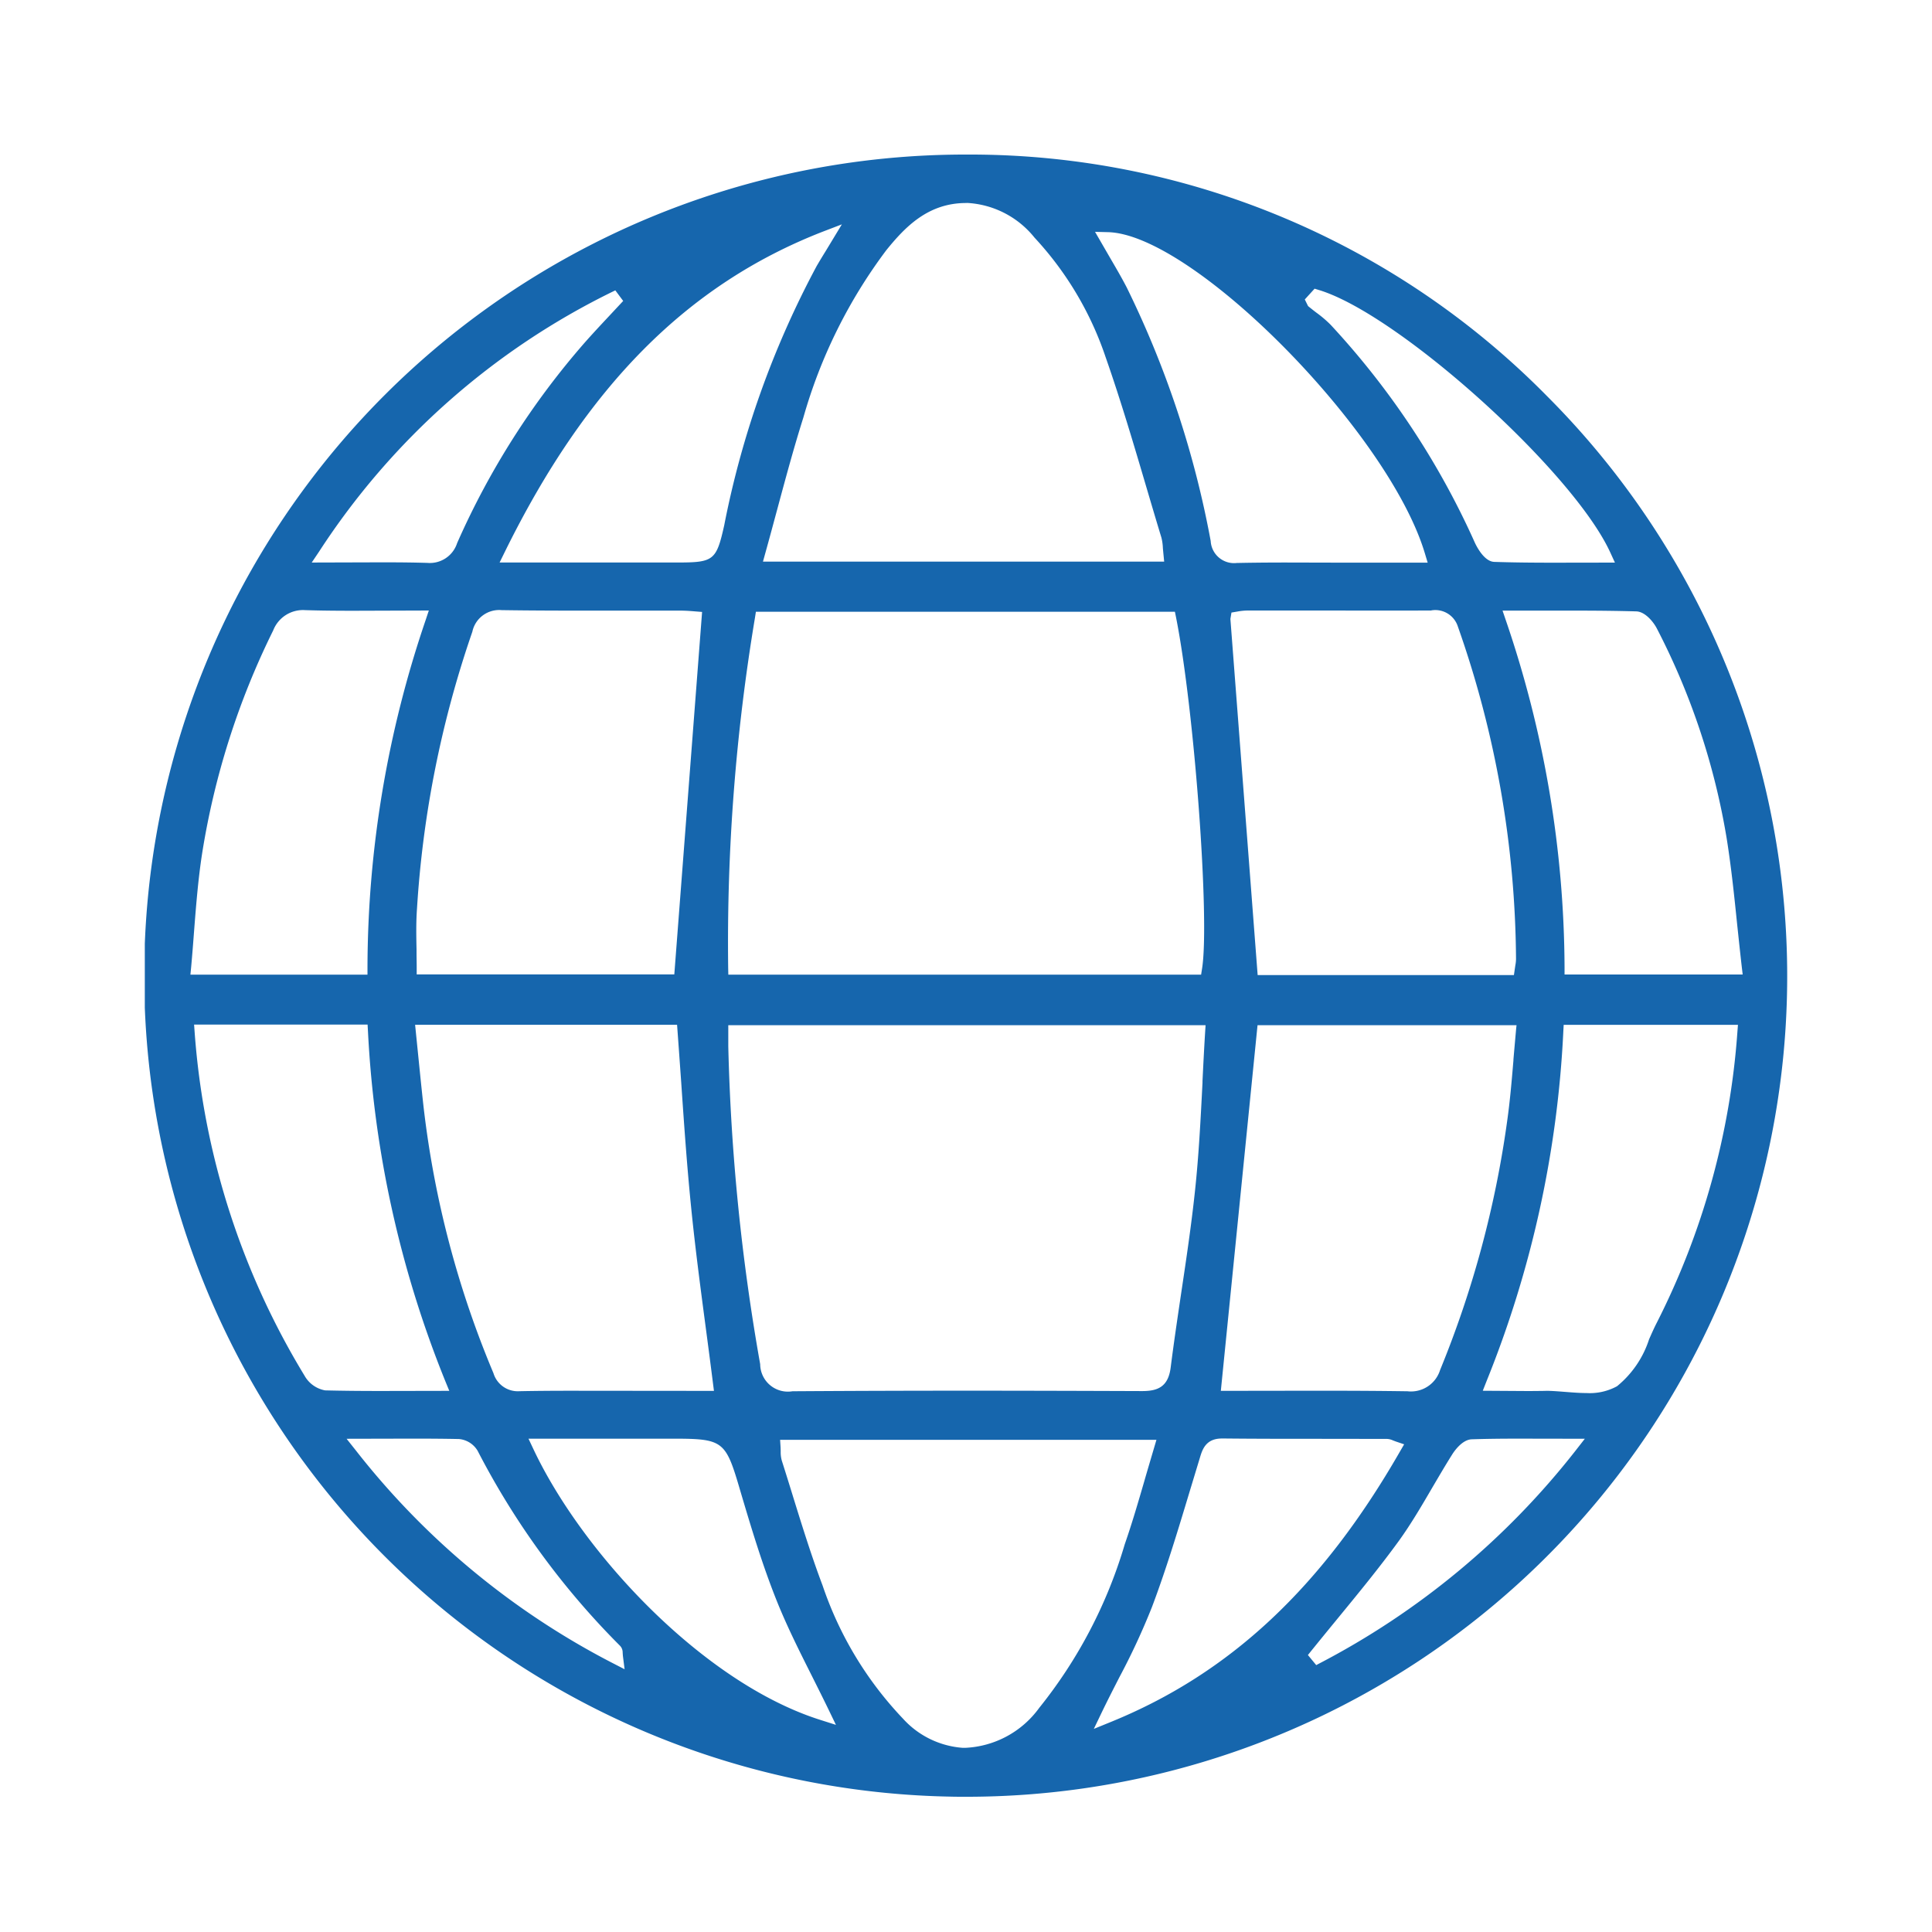 <svg xmlns="http://www.w3.org/2000/svg" xmlns:xlink="http://www.w3.org/1999/xlink" width="100" height="100" viewBox="0 0 100 100"><defs><clipPath id="a"><rect width="100" height="100" transform="translate(582 4665)" fill="#f6f8f9"/></clipPath><clipPath id="b"><rect width="85.011" height="85" fill="none"/></clipPath></defs><g transform="translate(-582 -4665)" clip-path="url(#a)"><g transform="translate(589.495 4673)"><g clip-path="url(#b)"><path d="M42.433,85c-.261,0-.517,0-.777-.008A42.5,42.5,0,0,1,42.32,0h.391A41.9,41.9,0,0,1,72.594,12.519,42.473,42.473,0,0,1,42.433,85M32.907,66.919l.006.2a1.58,1.58,0,0,0,.06.492q.28.881.555,1.775l.012.04c.475,1.533.966,3.118,1.543,4.644a18.641,18.641,0,0,0,4.159,6.887,4.621,4.621,0,0,0,3.09,1.51l.137,0A5,5,0,0,0,46.293,80.4a24.619,24.619,0,0,0,4.428-8.469c.377-1.083.69-2.161,1.022-3.3l.028-.1c.145-.5.536-1.821.536-1.821l.054-.184H32.882Zm22.84-.462c-.839,0-1.013.581-1.14,1.006l-.537,1.771c-.592,1.964-1.205,3.994-1.936,5.934a35.78,35.78,0,0,1-1.691,3.646l-.056.109c-.282.552-.573,1.122-.852,1.7l-.415.864.886-.361c6.162-2.51,10.912-6.952,14.95-13.979l.226-.39-.429-.145-.155-.059a.809.809,0,0,0-.309-.075l-3.626-.005c-1.611,0-3.276,0-4.912-.018Zm-35.64.536c2.532,5.385,8.779,12.1,14.848,14.026l.817.26-.373-.772c-.277-.572-.563-1.143-.856-1.728l-.022-.044c-.621-1.236-1.263-2.514-1.785-3.807-.78-1.934-1.371-3.928-1.943-5.857l-.035-.12c-.7-2.369-.863-2.485-3.4-2.485h-7.5Zm-9.664-.522.477.6a40.325,40.325,0,0,0,13.29,11.008l.623.321-.088-.695-.012-.16a.5.5,0,0,0-.135-.358A40.566,40.566,0,0,1,17.23,67.1a1.251,1.251,0,0,0-.969-.616c-.709-.015-1.459-.021-2.433-.021h0ZM71.1,66.464c-.928,0-1.7.01-2.422.034-.513.02-.936.665-1.015.794-.337.535-.65,1.071-1,1.665-.549.941-1.114,1.912-1.755,2.8-1.006,1.384-2.114,2.733-3.185,4.037l-.158.193c-.421.513-.855,1.044-1.291,1.586l-.073.091.431.522.1-.054A40.71,40.71,0,0,0,74.066,67.07l.468-.6Zm1.4-2.476c.3,0,.631.026.949.051l.08.006c.412.033.755.059,1.1.059a2.937,2.937,0,0,0,1.571-.352,5.188,5.188,0,0,0,1.659-2.426l.006-.014c.128-.29.253-.572.39-.84a39.353,39.353,0,0,0,4.174-15.027l.031-.4H73.44l-.019.35a55.35,55.35,0,0,1-3.969,18.083l-.2.507L71.6,64c.277,0,.875-.008.9-.008M30.2,46.16a108.573,108.573,0,0,0,1.651,16.451,1.433,1.433,0,0,0,1.672,1.4c3.065-.02,6.032-.029,9.069-.029,3.134,0,6.3.01,9.027.02.8,0,1.354-.209,1.48-1.229.152-1.2.334-2.43.509-3.615l.034-.229c.258-1.718.524-3.5.712-5.268.2-1.863.292-3.688.391-5.62l0-.085c.039-.8.082-1.652.134-2.5l.025-.392H30.2ZM60.686,63.983c1.832,0,3.317.009,4.672.029a1.578,1.578,0,0,0,1.685-1.1,53.062,53.062,0,0,0,3.472-12.89c.148-1.039.237-2.106.324-3.137l0-.043c.039-.456.143-1.62.143-1.62L71,45.063H57.594l-1.9,18.927ZM14.208,47.2c.074.73.144,1.418.223,2.121a50.448,50.448,0,0,0,3.615,13.757,1.315,1.315,0,0,0,1.351.93c.819-.016,1.654-.023,2.71-.023l7.351.007-.053-.416c-.127-1.011-.259-2.01-.371-2.853-.269-2.032-.547-4.132-.758-6.24-.21-2.077-.359-4.209-.5-6.272l-.009-.136c-.062-.893-.208-2.9-.208-2.9l-.01-.133H13.99ZM2.579,45.432a39.741,39.741,0,0,0,5.692,17.78,1.535,1.535,0,0,0,1.061.754c.843.021,1.763.031,2.895.031l3.532-.007-.209-.509a55.715,55.715,0,0,1-4-18.1l-.02-.348H2.55ZM66.587,23.6q-2.559.007-5.118,0l-4.389,0a3.137,3.137,0,0,0-.536.055l-.3.051-.055.331L57.6,42.469H70.864l.073-.5a1.816,1.816,0,0,0,.036-.326,52.683,52.683,0,0,0-3.01-17.213,1.225,1.225,0,0,0-1.373-.836Zm-35.007.38a102.043,102.043,0,0,0-1.386,18.106l.008.363H54.673l.049-.311c.407-2.54-.4-13.411-1.344-18.173l-.061-.3H31.629Zm-23.291-.4a1.654,1.654,0,0,0-1.645,1.052A40.178,40.178,0,0,0,2.962,36.2c-.2,1.3-.306,2.631-.407,3.922l-.007.089c-.041.548-.091,1.194-.149,1.836l-.039.4h9.165V42.08a56.015,56.015,0,0,1,3.012-17.989L14.7,23.6l-3.892.013c-.976,0-1.723-.009-2.422-.03Zm61.986.024.166.488a56.111,56.111,0,0,1,3.044,17.982l0,.367h9.22l-.049-.413c-.066-.578-.128-1.152-.188-1.723l-.044-.412c-.142-1.382-.3-2.949-.546-4.488A36.487,36.487,0,0,0,78.27,24.545c-.181-.356-.616-.889-1.076-.9-.975-.028-2.019-.04-3.385-.04h0Zm-51.8-.023A1.418,1.418,0,0,0,16.952,24.7a54.026,54.026,0,0,0-2.864,14.322c-.053.726-.038,1.463-.024,2.113l0,.155c0,.259.008.517.008.775v.37H27.406l1.438-18.761-.368-.029c-.211-.017-.474-.039-.736-.039l-4.61,0c-1.265,0-2.931,0-4.606-.025Zm-6.19-2.475c.947,0,1.667.009,2.336.029a1.484,1.484,0,0,0,1.544-1.024,40.743,40.743,0,0,1,6.606-10.38c.418-.472.856-.941,1.28-1.394l.709-.76-.407-.548-.107.052a38.008,38.008,0,0,0-15.22,13.46l-.387.576ZM50.013,5.434c.274.47.558.957.812,1.448A50.523,50.523,0,0,1,55.169,20a1.212,1.212,0,0,0,1.349,1.14c1.018-.021,1.921-.024,2.594-.024l2.958.007H66.4l-.143-.476c-1.875-6.281-12-16.539-16.417-16.631L49.183,4ZM60.04,7.5l.169.342.024.02c.129.106.262.21.395.312a6.1,6.1,0,0,1,.751.638,41.443,41.443,0,0,1,7.464,11.279c.106.227.491.971,1,.992.888.029,1.841.042,3.09.042l3.159-.005-.24-.523C73.923,16.385,64.9,8.259,60.767,7.01l-.22-.068ZM35.067,4c-7,2.734-12.221,8-16.443,16.584l-.261.531h9.209c1.875,0,2.011-.108,2.417-1.924A47.779,47.779,0,0,1,34.773,5.773c.145-.248.3-.506.462-.766l.844-1.395Zm7.438-1.492c-1.978,0-3.165,1.258-4.122,2.437a26.4,26.4,0,0,0-4.294,8.657c-.491,1.553-.905,3.091-1.344,4.72l-.068.251c-.18.669-.362,1.345-.552,2.026l-.13.47H52.761l-.015-.157s-.045-.459-.052-.549a2.545,2.545,0,0,0-.076-.538c-.246-.807-.488-1.627-.723-2.422l-.063-.213c-.617-2.092-1.316-4.464-2.1-6.7a17.087,17.087,0,0,0-3.683-6.192,4.8,4.8,0,0,0-3.48-1.794Z" transform="translate(0.001)" fill="#1666ad" fill-rule="evenodd"/></g></g></g></svg>